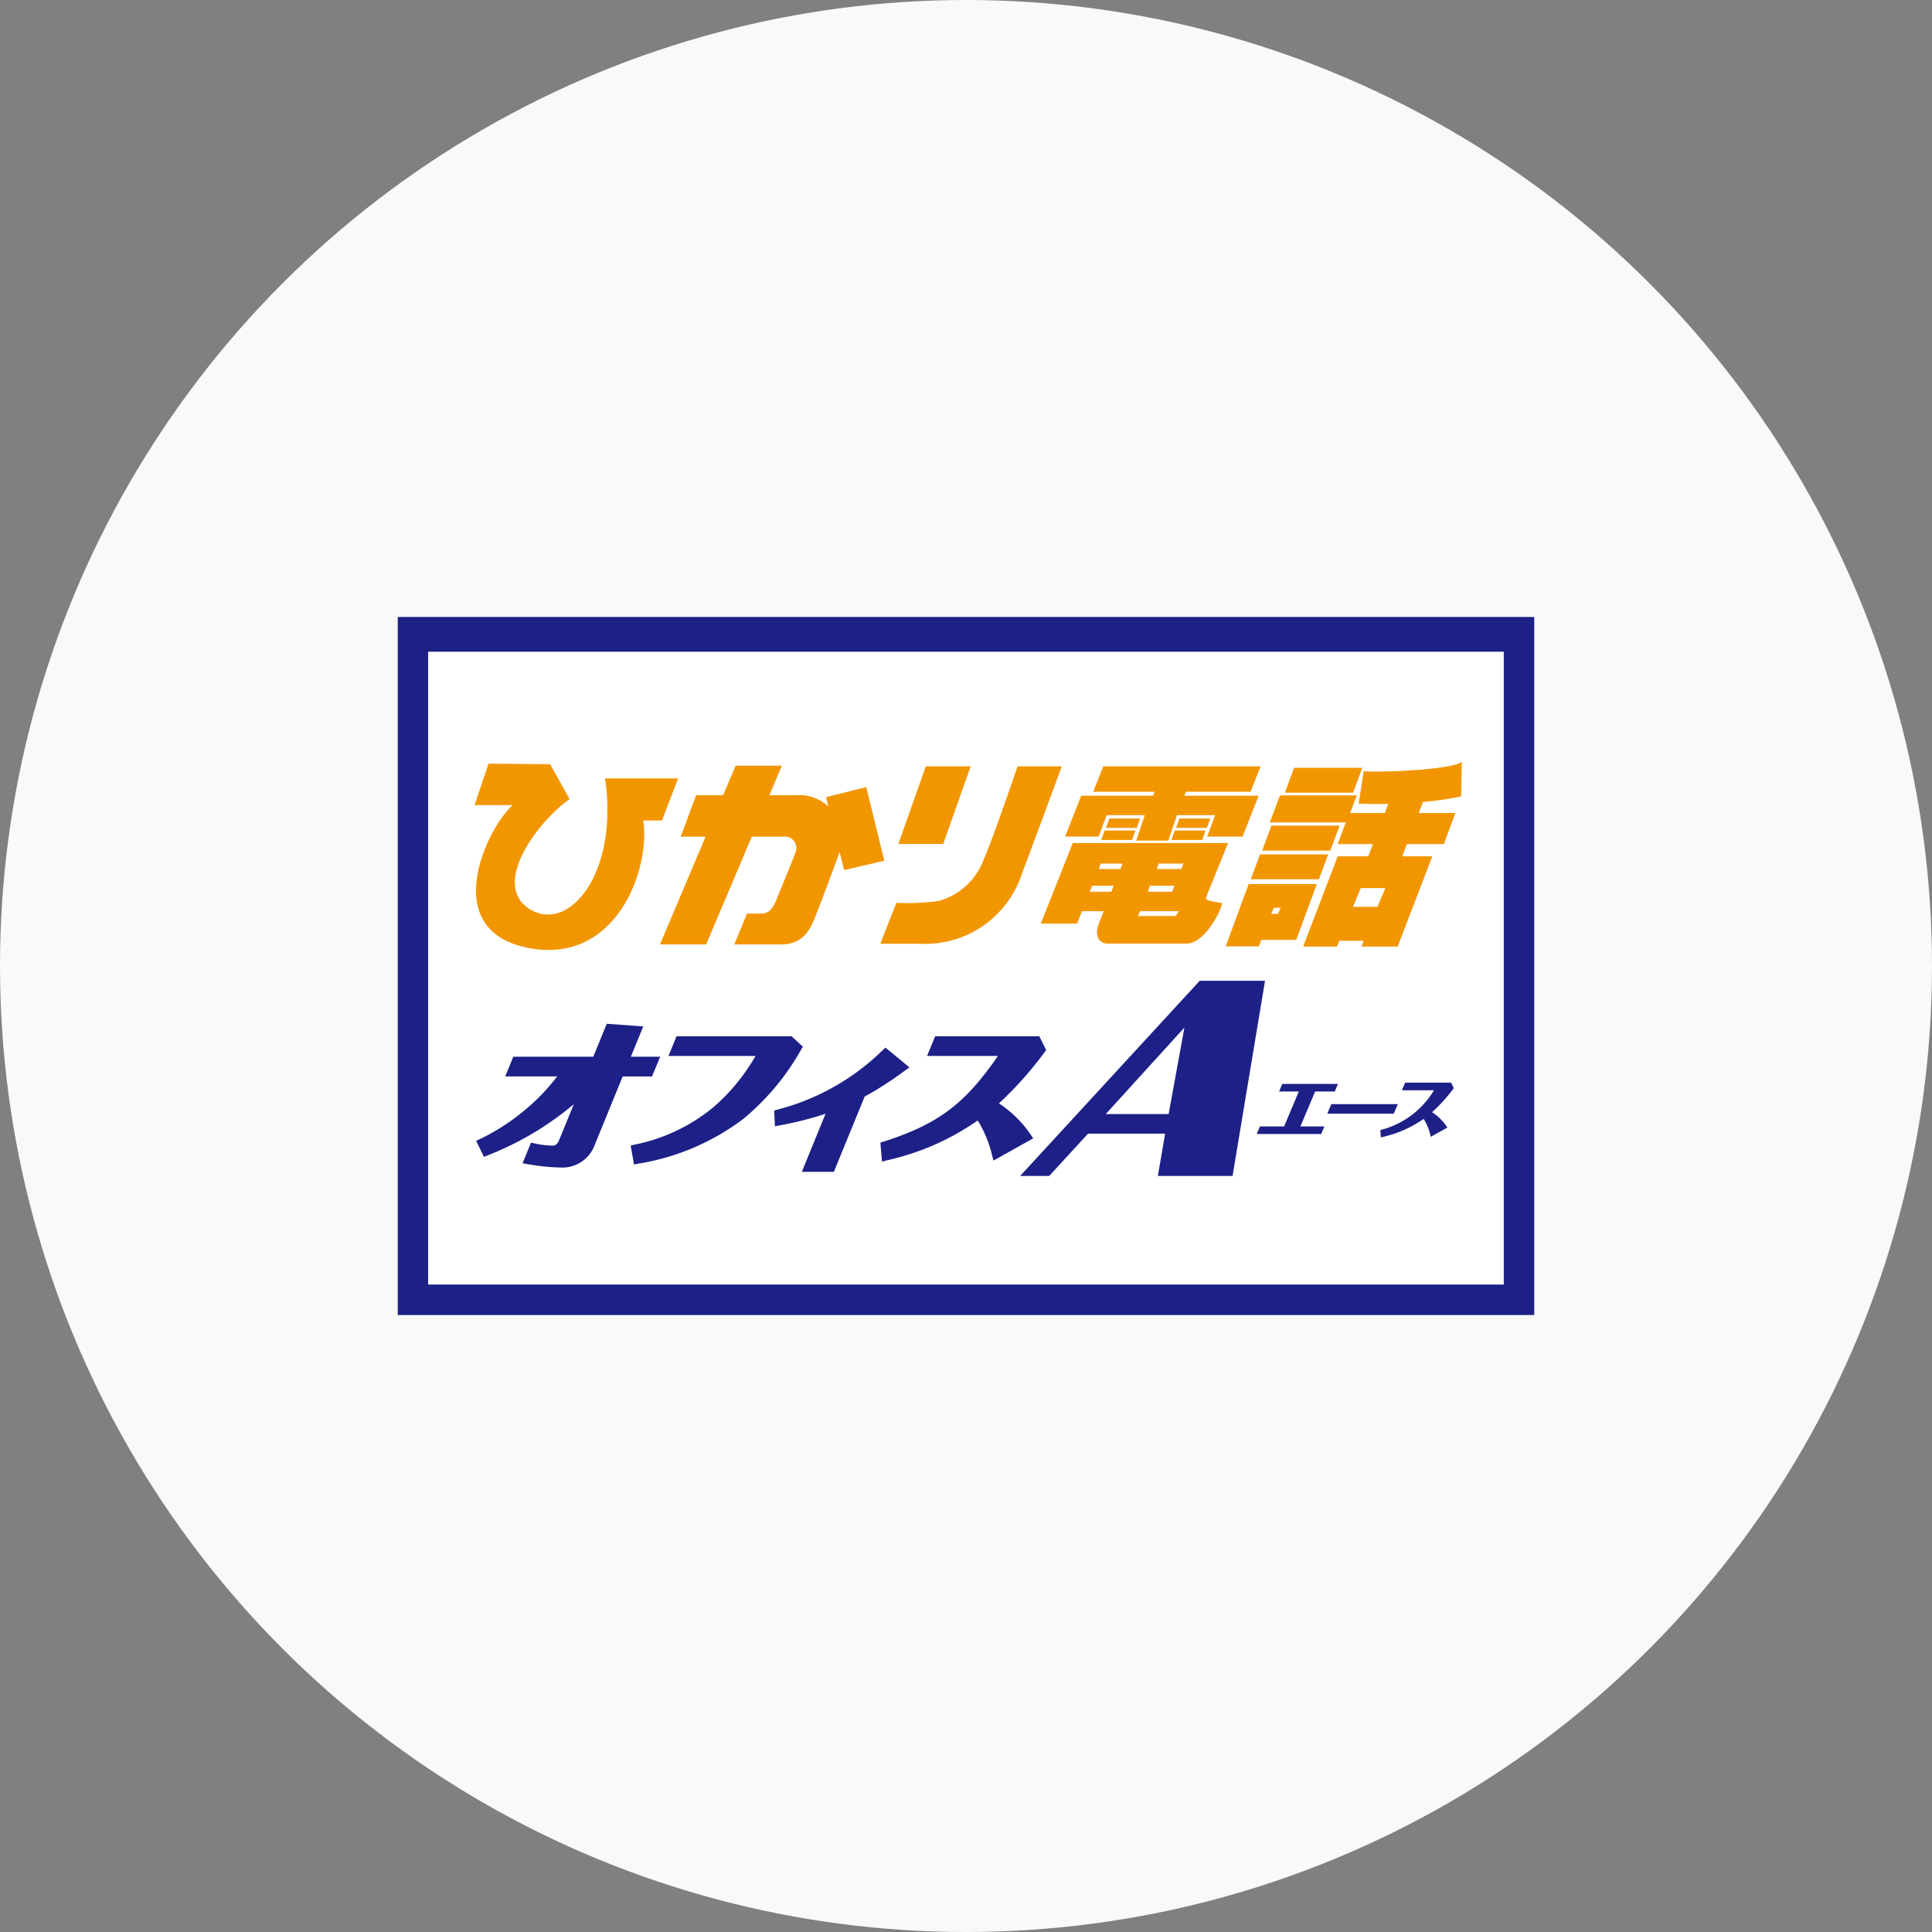 <svg id="レイヤー_1" data-name="レイヤー 1" xmlns="http://www.w3.org/2000/svg" width="153" height="153" viewBox="0 0 153 153"><rect x="0" y="0" width="153" height="153" fill="#808080" stroke="none"/><defs><style>.cls-1{fill:#f9f9f9;}.cls-2{fill:#1d2087;}.cls-3{fill:#fff;}.cls-4{fill:#f29600;}</style></defs><circle class="cls-1" cx="76.5" cy="76.5" r="76.5"/><rect class="cls-2" x="31.5" y="48.86" width="90" height="55.279"/><rect class="cls-3" x="33.906" y="51.611" width="85.182" height="50.116"/><path class="cls-4" d="M37.578,63.76l1.114-3.288,4.877.053,1.537,2.758c-2.491,1.749-6.257,6.734-3.18,8.7s7.1-2.758,5.992-10.34H53.7L52.425,64.98H50.943c.581,3.817-2.122,11.507-9.176,10.075s-3.235-9.44-1.166-11.3Z"/><path class="cls-4" d="M70.031,68.162,68.6,62.329l-3.183.8.18.734a3.343,3.343,0,0,0-2.406-.893H60.928l.99-2.333H58.257l-.985,2.333H55.129L53.91,66.255h1.969L52.267,74.79h3.657l3.614-8.535h2.591a.906.906,0,0,1,.94.873.884.884,0,0,1-.038.294c-.161.476-1.22,3.021-1.538,3.816s-.689,1.114-1.167,1.114H59.158L58.151,74.79h3.713c2.068,0,2.492-1.7,2.918-2.753.328-.827,1.3-3.432,1.713-4.563l.353,1.432Z"/><polygon class="cls-4" points="74.696 66.835 71.144 66.835 73.319 60.684 76.873 60.684 74.696 66.835"/><path class="cls-4" d="M80.583,60.684h3.5s-2.174,5.939-3.128,8.432a8.066,8.066,0,0,1-8.114,5.622H69.713L70.984,71.5a17.767,17.767,0,0,0,3.4-.161,5.314,5.314,0,0,0,3.342-2.861C78.536,66.734,80.583,60.684,80.583,60.684Z"/><polygon class="cls-4" points="90.29 64.82 87.851 64.82 87.583 65.564 90.024 65.564 90.29 64.82"/><polygon class="cls-4" points="89.919 65.775 87.479 65.775 87.212 66.519 89.652 66.519 89.919 65.775"/><polygon class="cls-4" points="95.841 64.82 93.404 64.82 93.135 65.564 95.574 65.564 95.841 64.82"/><polygon class="cls-4" points="95.472 65.775 93.032 65.775 92.766 66.519 95.204 66.519 95.472 65.775"/><polygon class="cls-4" points="93.911 62.7 99.039 62.7 99.834 60.684 87.372 60.684 86.575 62.7 91.434 62.7 91.31 63.017 85.622 63.017 84.349 66.253 87.009 66.253 87.636 64.555 90.659 64.555 89.979 66.569 92.525 66.569 93.205 64.555 96.227 64.555 95.6 66.253 98.402 66.253 99.675 63.017 93.787 63.017 93.911 62.7"/><path class="cls-4" d="M95.493,71.11l1.761-4.351h-12.3l-2.531,6.385H85.3l.391-.987h1.716l-.391.987h.018l-.018,0c-.454,1.288.3,1.582.684,1.582h6.258c1.37,0,2.657-2.356,2.829-3.213A9.4,9.4,0,0,1,95.67,71.3a.343.343,0,0,1-.176-.189m-3.736-2.723h1.96l-.166.428H91.6l.159-.428m-.685,1.757h1.94l-.192.471H90.887l.186-.471m-3.9-1.757h1.715l-.16.429H87.015l.158-.429M86.3,70.615l.185-.471H88.2l-.187.471H86.3m3.821,1.928.151-.386h3.095l-.265.386Z"/><polygon class="cls-4" points="107.155 62.774 101.754 62.774 102.483 60.803 107.883 60.803 107.155 62.774"/><polygon class="cls-4" points="105.355 67.359 99.954 67.359 100.685 65.388 106.085 65.388 105.355 67.359"/><polygon class="cls-4" points="104.454 69.63 99.055 69.63 99.784 67.657 105.183 67.657 104.454 69.63"/><path class="cls-4" d="M101.211,72.374h-.542l.215-.49h.542l-.215.49m3.073-2.361h-5.4l-1.253,3.4h0l-.563,1.531H99.7l.188-.511h2.764Z"/><path class="cls-4" d="M109.084,71.818h-1.945l.629-1.49h1.942l-.626,1.49m6.627-8.746.056-2.741c-.8.629-6.342.858-7.771.744l-.4,2.569c.835.03,1.619.034,2.348.017l-.278.726h-2.746l.531-1.4h-6.082l-.814,2.144h6.022l-.638,1.715h2.788l-.37.969h-2.42L103.2,74.96h2.683l.174-.46H108l-.177.46h2.863l2.741-7.145h-2.383l.373-.969h2.924l.913-2.459h-2.9l.336-.88a24.806,24.806,0,0,0,3.021-.435Z"/><path class="cls-2" d="M52.28,83.686H49.959l.981-2.4-2.889-.21-1.067,2.608H40.65l-.639,1.56h4.111a15.876,15.876,0,0,1-2.237,2.391,17.069,17.069,0,0,1-3.876,2.57l-.3.145.619,1.267.289-.121a24.217,24.217,0,0,0,6.826-4.054l-1.171,2.861c-.173.42-.405.42-.531.42a6.738,6.738,0,0,1-1.421-.176l-.27-.057-.668,1.633.407.069a16.832,16.832,0,0,0,2.613.266,2.721,2.721,0,0,0,2.711-1.828l2.2-5.383h2.322Z"/><path class="cls-2" d="M63.583,82.887l-.9-.822H53.576l-.638,1.56h6.895a15.685,15.685,0,0,1-3.309,4.034,14.168,14.168,0,0,1-6.273,2.989l-.306.071.265,1.5.332-.065a18.776,18.776,0,0,0,8.237-3.479,19.338,19.338,0,0,0,4.665-5.558Z"/><path class="cls-2" d="M72.02,84.527l-1.9-1.566-.213.2a18.509,18.509,0,0,1-8.347,4.714l-.253.072.065,1.247.375-.074a26.092,26.092,0,0,0,3.631-.92L63.5,92.8h2.536l2.438-5.957a28.478,28.478,0,0,0,3.2-2.065Z"/><path class="cls-2" d="M82.722,83.323l.127-.164-.543-1.094h-8.25l-.64,1.56h5.61c-2.639,3.835-4.755,5.4-9.056,6.785l-.25.081.124,1.5.383-.1a20.161,20.161,0,0,0,7.2-3.159,9.26,9.26,0,0,1,1.14,2.761l.106.419,3.147-1.763-.2-.3a9.042,9.042,0,0,0-2.511-2.47A28.251,28.251,0,0,0,82.722,83.323Z"/><polygon class="cls-2" points="104.147 86.438 105.705 86.438 105.957 85.838 101.549 85.838 101.297 86.438 102.855 86.438 101.691 89.205 99.776 89.205 99.524 89.805 104.629 89.805 104.881 89.205 102.983 89.205 104.147 86.438"/><polygon class="cls-2" points="110.697 87.438 105.428 87.438 105.111 88.193 110.38 88.193 110.697 87.438"/><path class="cls-2" d="M115.092,86.224l.038-.049-.212-.436h-3.641l-.253.6h2.539a6.919,6.919,0,0,1-4.177,3.135l-.074.023.041.578.117-.031a9.126,9.126,0,0,0,3.274-1.437,4.1,4.1,0,0,1,.53,1.293l.031.127,1.317-.732-.06-.088a4,4,0,0,0-1.154-1.129A12.709,12.709,0,0,0,115.092,86.224Z"/><path class="cls-2" d="M100.18,77.672,97.609,93.128H91.693l.579-3.352H86.163l-3.075,3.352h-2.3L95.008,77.672ZM87.568,88.225h4.979l1.25-6.851Z"/></svg>